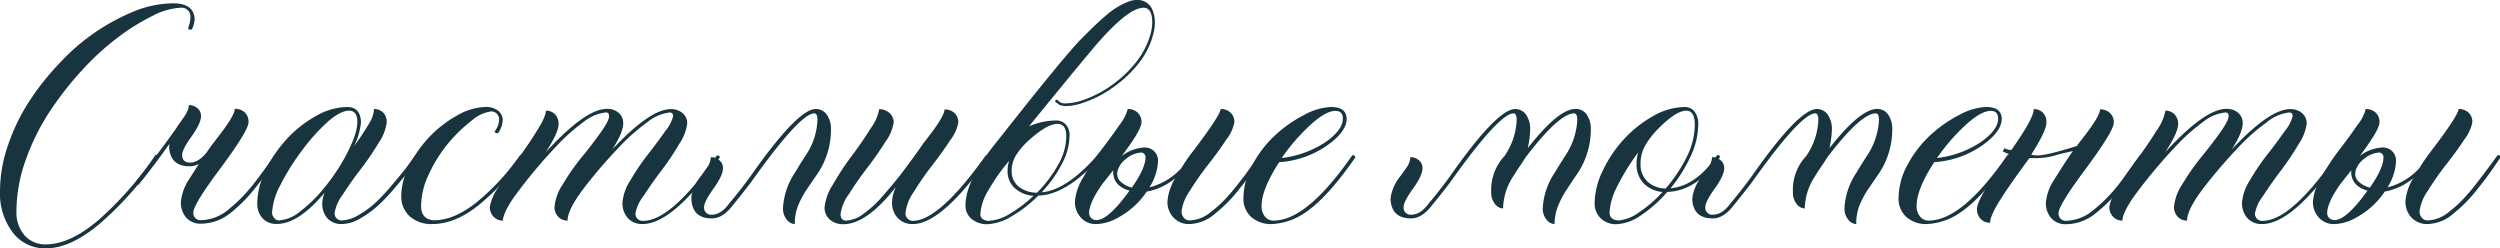 <?xml version="1.0" encoding="UTF-8"?> <svg xmlns="http://www.w3.org/2000/svg" width="471" height="46.79" viewBox="0 0 471 46.79"> <defs> <style> .a { fill: #17343f; } </style> </defs> <g> <path class="a" d="M541.14,590.16a7.6,7.6,0,0,1-6.22-3,12.17,12.17,0,0,1-2.39-7.85,26.5,26.5,0,0,1,1.47-8.47,36.93,36.93,0,0,1,3.93-8.21,49.11,49.11,0,0,1,5.77-7.31A39.57,39.57,0,0,1,558,545.42,19.93,19.93,0,0,1,565.2,544q3.79,0,4,2.9a5,5,0,0,1-.52,2,.72.72,0,0,1-.3.07.4.4,0,0,1-.41-.34,5.57,5.57,0,0,0,.44-2,1.67,1.67,0,0,0-1.78-1.81,12.87,12.87,0,0,0-5.33,1.52,41.51,41.51,0,0,0-6.59,4.1,49.42,49.42,0,0,0-6.86,6.31,60.87,60.87,0,0,0-6.1,7.86,41.73,41.73,0,0,0-4.41,9,28.89,28.89,0,0,0-1.71,9.57,6.57,6.57,0,0,0,1.52,4.52,5.14,5.14,0,0,0,4,1.71q4.51,0,9.84-4.5a64.55,64.55,0,0,0,10.87-12.39l.17,0a.41.41,0,0,1,.41.41v0a63.71,63.71,0,0,1-11.09,12.56Q545.82,590.17,541.14,590.16Z" transform="translate(-532.53 -543.37)"></path> <path class="a" d="M570.36,585.51a3.55,3.55,0,0,1-2.75-1.14,4.3,4.3,0,0,1-1-3,9.28,9.28,0,0,1,1.54-4.21l1.84-2.9a3.81,3.81,0,0,1-1.74.44c-2.42,0-3.7-1.2-3.86-3.59l.07-.65q-3.28,4.62-5.88,7.76l-.38-.72q3.18-3.85,7.56-10c.09-.16.26-.42.51-.77l.89-1.27a6.84,6.84,0,0,0,.73-1.29,2.8,2.8,0,0,0,.22-1,2.4,2.4,0,0,1,1.61.58,1.87,1.87,0,0,1,.68,1.5q0,1.34-1.77,3.81c-1.19,1.66-1.78,2.81-1.78,3.47,0,1,.51,1.47,1.54,1.47s2.22-.72,3.24-2.15c.62-.91,1-1.42,1.1-1.54.64-.82,1.15-1.5,1.54-2q2.49-3.32,2.49-4.44a2.63,2.63,0,0,1,1.88.68,2.39,2.39,0,0,1,.72,1.81q0,1.61-5.4,8.85-5,6.71-5,8.17a1.33,1.33,0,0,0,1.4,1.47,8.27,8.27,0,0,0,5.2-2,28.7,28.7,0,0,0,4.68-4.75c1.19-1.5,2.53-3.34,4-5.5l.18,0c.25,0,.37.15.37.45l-.68,1q-1.47,2.17-3.39,4.61a28.65,28.65,0,0,1-4.83,4.89A8.92,8.92,0,0,1,570.36,585.51Z" transform="translate(-532.53 -543.37)"></path> <path class="a" d="M596.89,585.58a3.47,3.47,0,0,1-2.65-1.06,4,4,0,0,1-1-2.84,5.91,5.91,0,0,1,.44-2q-4.92,5.88-9,5.88A3.5,3.5,0,0,1,582,584.5a4.07,4.07,0,0,1-1-2.89,14.37,14.37,0,0,1,1.54-6.08,23.83,23.83,0,0,1,3.92-5.86,22,22,0,0,1,5.48-4.38,12.19,12.19,0,0,1,6-1.76c1.64,0,2.51.94,2.6,2.81a12.56,12.56,0,0,1-1.3,4.54,46.45,46.45,0,0,0,2.82-4.22,5.88,5.88,0,0,0,.94-2.75,2.34,2.34,0,0,1,1.73.68,2.5,2.5,0,0,1,.66,1.81,8.76,8.76,0,0,1-1.53,3.9,51.82,51.82,0,0,1-3.37,4.94q-1.83,2.37-3.37,4.77a8,8,0,0,0-1.54,3.42,1.31,1.31,0,0,0,1.34,1.47,6.64,6.64,0,0,0,3.24-1.06,17.92,17.92,0,0,0,3.18-2.34,41.12,41.12,0,0,0,3.13-3.37c1.17-1.39,2-2.41,2.48-3l1.81-2.5.17,0a.4.4,0,0,1,.29.12.38.38,0,0,1,.12.29v0l-1.81,2.53c-.48.64-1.33,1.68-2.55,3.11a35.59,35.59,0,0,1-3.26,3.45,19.38,19.38,0,0,1-3.32,2.4A7.08,7.08,0,0,1,596.89,585.58Zm-11.83-.68a7,7,0,0,0,4-1.68,26.19,26.19,0,0,0,4.43-4.31,37.64,37.64,0,0,0,3.86-5.6c1.66-3,2.5-5.31,2.5-7,0-1.39-.53-2.09-1.58-2.09s-2.48.73-4.1,2.19a36.59,36.59,0,0,0-4.78,5.36,43,43,0,0,0-4,6.4,12.47,12.47,0,0,0-1.6,5.23,1.52,1.52,0,0,0,.37,1A1.17,1.17,0,0,0,585.06,584.9Z" transform="translate(-532.53 -543.37)"></path> <path class="a" d="M613.94,585.58a6.05,6.05,0,0,1-4.2-1.44,5,5,0,0,1-1.61-3.93,12.62,12.62,0,0,1,1.59-5.82,22.5,22.5,0,0,1,3.9-5.42,21.89,21.89,0,0,1,5.13-3.9,11.05,11.05,0,0,1,5.21-1.54,3.64,3.64,0,0,1,2.44.72,2.25,2.25,0,0,1,.84,1.78,4.42,4.42,0,0,1-.89,2.43l-.17,0a.51.51,0,0,1-.48-.31,3.82,3.82,0,0,0,.86-2.12,1.5,1.5,0,0,0-1.47-1.67,6.78,6.78,0,0,0-3.61,1.67,27.94,27.94,0,0,0-4.38,4.19,26.52,26.52,0,0,0-3.69,5.79,14.48,14.48,0,0,0-1.55,6.12c0,1.73.81,2.64,2.42,2.74,2.58,0,5.3-1.17,8.17-3.49a44.29,44.29,0,0,0,8.1-8.82l.14,0a.4.4,0,0,1,.29.12.38.38,0,0,1,.12.29v0a44.26,44.26,0,0,1-8.34,9Q618.32,585.58,613.94,585.58Z" transform="translate(-532.53 -543.37)"></path> <path class="a" d="M653.56,585.58a3.57,3.57,0,0,1-2.75-1.13,4.18,4.18,0,0,1-1-3,9,9,0,0,1,1.51-4.14,40.76,40.76,0,0,1,3.3-4.87c1.19-1.51,2.28-3,3.26-4.39a7.35,7.35,0,0,0,1.47-2.77c0-.48-.22-.72-.65-.72a8.18,8.18,0,0,0-4.27,1.88,36.56,36.56,0,0,0-5.2,4.58c-1.71,1.8-3.26,3.55-4.65,5.23s-2.47,3.1-3.24,4.24c-1.26,1.89-1.88,3.37-1.88,4.44a2.31,2.31,0,0,1-1.76-.73,2.57,2.57,0,0,1-.7-1.86,9.28,9.28,0,0,1,1.6-4.31,40.78,40.78,0,0,1,3.54-5.06q1.93-2.36,3.54-4.61c1.07-1.51,1.6-2.53,1.6-3.08s-.2-.72-.61-.72a7.93,7.93,0,0,0-4.19,1.78,35.65,35.65,0,0,0-5,4.44,96,96,0,0,0-8.2,9.85c-1.35,2-2,3.44-2,4.3a2.32,2.32,0,0,1-1.76-.73,2.57,2.57,0,0,1-.7-1.86,9,9,0,0,1,1.66-3.76q1.65-2.67,3.62-5.3t3.62-5.32c1.11-1.78,1.66-3,1.66-3.74a2.31,2.31,0,0,1,1.73.7,2.57,2.57,0,0,1,.66,1.83c0,1.05-.81,2.81-2.42,5.3q7.49-8.18,11.52-8.17a3.24,3.24,0,0,1,2.22.75,2.47,2.47,0,0,1,.85,2q0,1.68-2.05,4.89,7.11-7.59,11-7.59a3.33,3.33,0,0,1,2.24.75,2.45,2.45,0,0,1,.87,2,8.94,8.94,0,0,1-1.52,3.84,50.53,50.53,0,0,1-3.35,5q-1.83,2.41-3.35,4.76a7.75,7.75,0,0,0-1.52,3.23,1.33,1.33,0,0,0,1.4,1.47q5.4,0,13.91-12.31l.17,0a.36.36,0,0,1,.41.37V573Q659.37,585.59,653.56,585.58Z" transform="translate(-532.53 -543.37)"></path> <path class="a" d="M682.27,585.58a2,2,0,0,1-1.52-.84,3.25,3.25,0,0,1-.7-2.17,13.25,13.25,0,0,1,2.29-6.73c.63-1.07,1.27-2.1,1.91-3.08a12.78,12.78,0,0,0,2.29-6.77c0-.84-.19-1.26-.58-1.26q-2.73,0-12.07,13.16-1.85,2.39-3.31,4.17-1.87,2.46-3.93,2.46-3.66,0-3.86-3.59l0-.48a.4.4,0,0,0,0-.17,8.42,8.42,0,0,1,1.82-3.76l1.09-1.54a3.64,3.64,0,0,0,.75-2,2.4,2.4,0,0,1,1.61.58,1.9,1.9,0,0,1,.68,1.5c0,.89-.59,2.17-1.78,3.83s-1.77,2.81-1.77,3.45a1.3,1.3,0,0,0,1.47,1.47c1.16,0,2.25-.72,3.28-2.15,1-1.16,2.33-2.83,3.93-5q8.93-12.75,12.34-12.75a2.48,2.48,0,0,1,2.05,1,4.69,4.69,0,0,1,.82,2.81,14.87,14.87,0,0,1-2.39,8.17c-.69,1-1.37,2-2.06,3a16.75,16.75,0,0,0-1.72,3.18A9.06,9.06,0,0,0,682.27,585.58Z" transform="translate(-532.53 -543.37)"></path> <path class="a" d="M704.52,585.58a3.74,3.74,0,0,1-2.85-1.13,4.2,4.2,0,0,1-1.08-3,7.3,7.3,0,0,1,.72-2.84q-5.5,7-9.88,7a3.73,3.73,0,0,1-2.55-.86,2.94,2.94,0,0,1-1-2.35,9.78,9.78,0,0,1,1.6-4.31,53.66,53.66,0,0,1,3.54-5.38q1.94-2.58,3.54-5.15a8.68,8.68,0,0,0,1.61-3.62,2.85,2.85,0,0,1,1.91.7,2.25,2.25,0,0,1,.82,1.79,8.37,8.37,0,0,1-1.57,3.68q-1.58,2.5-3.44,4.92t-3.43,4.92a8.35,8.35,0,0,0-1.57,3.71c0,.84.35,1.27,1.06,1.27a5.9,5.9,0,0,0,3.23-1.25,21,21,0,0,0,3.65-3.37q1.86-2.12,3.11-3.71c.83-1.06,2-2.63,3.51-4.73l1-1.44c.64-.82,1.15-1.5,1.54-2q2.49-3.35,2.49-4.44a2.61,2.61,0,0,1,1.88.68,2.39,2.39,0,0,1,.72,1.81,8,8,0,0,1-1.55,3.34q-1.56,2.37-3.42,4.76a55.83,55.83,0,0,0-3.42,4.94,8.52,8.52,0,0,0-1.55,3.85,1.4,1.4,0,0,0,1.33,1.61q5,0,13.77-12.31l.17,0a.41.41,0,0,1,.41.41v0Q709.92,585.59,704.52,585.58Z" transform="translate(-532.53 -543.37)"></path> <path class="a" d="M718.57,585.61a4.48,4.48,0,0,1-3-1,3.2,3.2,0,0,1-1.14-2.53q0-4.82,6.08-12.23,12.54-15.93,15.71-19.13c2.1-2.13,3.66-3.6,4.66-4.42a14.15,14.15,0,0,1,4.65-2.77,5.34,5.34,0,0,1,1.3-.17,3,3,0,0,1,2.84,1.91,6.35,6.35,0,0,1,.44,2.36,8.57,8.57,0,0,1-.38,2.43,14.48,14.48,0,0,1-2.61,5.16,22.53,22.53,0,0,1-4.77,4.53,21.09,21.09,0,0,1-6,3.06,10,10,0,0,1-2.91.54,3.7,3.7,0,0,1-1.26-.2l-.79-.55-.07-.14a.33.33,0,0,1,.34-.3h.07a1.82,1.82,0,0,0,1.68.68,10.56,10.56,0,0,0,2.77-.48,20.77,20.77,0,0,0,6-3.09,21.79,21.79,0,0,0,4.58-4.43,15.08,15.08,0,0,0,2.48-4.89,8.15,8.15,0,0,0,.37-2.32c0-1.87-.54-2.8-1.64-2.8q-2.91,0-9.09,7.17l-1.81,2.16q-2.29,2.73-10.67,13a13.09,13.09,0,0,1,5-1.09,2.52,2.52,0,0,1,1.93.75,3.13,3.13,0,0,1,.7,2.22,11.55,11.55,0,0,1-1.44,5.21,22.72,22.72,0,0,1-3.82,5.35q4.82-.4,10.76-7.28h.11c.29,0,.44.13.44.38q-6.47,7.38-11.93,7.52a24,24,0,0,1-5,3.88A9.52,9.52,0,0,1,718.57,585.61Zm.34-.65a8.14,8.14,0,0,0,3.86-1.31,23.56,23.56,0,0,0,4.48-3.4,5.74,5.74,0,0,1-3.57-1.46,4.23,4.23,0,0,1-1.32-3.23,5.67,5.67,0,0,1,.31-1.91,36,36,0,0,0-3.92,5.55,9.87,9.87,0,0,0-1.52,4.47Q717.23,584.9,718.91,585Zm9-5.29a24.53,24.53,0,0,0,4-5.3,11,11,0,0,0,1.51-5.3c0-1.57-.55-2.36-1.64-2.36-1.35,0-3.18,1.06-5.51,3.18a13.11,13.11,0,0,0-2.39,2.84,5.55,5.55,0,0,0-.75,2.83,3.67,3.67,0,0,0,1.28,2.94A5.5,5.5,0,0,0,727.86,579.67Z" transform="translate(-532.53 -543.37)"></path> <path class="a" d="M756.64,585.58a3.94,3.94,0,0,1-3-1.2,4.23,4.23,0,0,1-1.16-3.11,10,10,0,0,1,1.47-4.34,11.44,11.44,0,0,1-5.37,2.53,15.24,15.24,0,0,1-5.57,5,8.74,8.74,0,0,1-4,1.13,3.73,3.73,0,0,1-2.82-1.2,4.3,4.3,0,0,1-1.14-3.11,10.12,10.12,0,0,1,1.55-4.46,41.35,41.35,0,0,1,3.42-5.23q1.86-2.4,3.42-4.68a7.93,7.93,0,0,0,1.55-3,2.63,2.63,0,0,1,1.88.68,2.39,2.39,0,0,1,.72,1.81q0,1.44-3.73,6.36a7.68,7.68,0,0,1,4.24-1.6,2.56,2.56,0,0,1,1.88.7,2.51,2.51,0,0,1,.72,1.89,10.2,10.2,0,0,1-1.61,4.92,12.22,12.22,0,0,0,6-3.62,35.65,35.65,0,0,1,2.4-3.45q4.95-6.52,5-7.69a2.63,2.63,0,0,1,1.88.68,2.39,2.39,0,0,1,.72,1.81,7.74,7.74,0,0,1-1.55,3.3c-1,1.56-2.18,3.14-3.42,4.72a51.92,51.92,0,0,0-3.42,4.9,8.51,8.51,0,0,0-1.56,3.83,1.78,1.78,0,0,0,.45,1.27,1.42,1.42,0,0,0,1.09.48,6.58,6.58,0,0,0,3.83-1.47,23.74,23.74,0,0,0,3.76-3.56c.39-.41,1.33-1.59,2.84-3.55l1.95-2.7.71-1,.21,0a.3.3,0,0,1,.34.34.27.27,0,0,1,0,.12s-.32.46-.89,1.28l-.17.27c-.78,1.14-1.59,2.25-2.43,3.32l-1,1.26a27.18,27.18,0,0,1-4.38,4.41A7.66,7.66,0,0,1,756.64,585.58Zm-17.5-.75q2.19,0,6.19-5.54-3.08-.88-3.08-3.59v-.24l-2,2.53q-2.53,3.56-2.53,5.54A1.33,1.33,0,0,0,739.14,584.83Zm6.63-6.12q2.57-3.63,2.57-5.71a.88.88,0,0,0-.24-.63.82.82,0,0,0-.62-.26,4.93,4.93,0,0,0-2.77,1.16,4.37,4.37,0,0,0-1.57,2.09,2.53,2.53,0,0,0-.14.79,1.93,1.93,0,0,0,.65,1.43A4.58,4.58,0,0,0,745.77,578.71Z" transform="translate(-532.53 -543.37)"></path> <path class="a" d="M772.13,585.58a5.58,5.58,0,0,1-3.87-1.33,4.61,4.61,0,0,1-1.47-3.56,13.33,13.33,0,0,1,1.78-6.42,20.85,20.85,0,0,1,4.33-5.54,24.66,24.66,0,0,1,5.4-3.74,11.34,11.34,0,0,1,5-1.46q2.88,0,2.94,2.19c0,1.66-1.27,3.38-3.81,5.14a17.73,17.73,0,0,1-8.9,3.06q-3.31,5.1-3.32,8.24a3,3,0,0,0,.63,2,2,2,0,0,0,1.63.77q6.31,0,14.83-12.31l.17,0a.41.41,0,0,1,.41.41v0q-5.19,7.43-9.12,10.15A12,12,0,0,1,772.13,585.58ZM774,573.14a18.85,18.85,0,0,0,8.26-3q3.26-2.29,3.26-4.41c0-1-.47-1.47-1.4-1.47q-1.81,0-4.7,2.63A37.34,37.34,0,0,0,774,573.14Z" transform="translate(-532.53 -543.37)"></path> <path class="a" d="M825.41,585.58a2,2,0,0,1-1.52-.84,3.25,3.25,0,0,1-.7-2.17,13.25,13.25,0,0,1,2.29-6.73c.64-1.07,1.28-2.1,1.92-3.08a13.38,13.38,0,0,0,2.29-6.77c0-.84-.2-1.26-.59-1.26q-2.83,0-9.19,8.34c-.2.34-.61,1-1.21,1.86s-1,1.55-1.25,1.93a11.45,11.45,0,0,0-1.74,5.78,2,2,0,0,1-1.53-.84,3.31,3.31,0,0,1-.7-2.17,9.32,9.32,0,0,1,2.5-6.87,12.78,12.78,0,0,0,2.29-6.77c0-.84-.19-1.26-.58-1.26q-2.73,0-12.07,13.16-1.85,2.39-3.31,4.17-1.89,2.46-3.93,2.46-3.66,0-3.87-3.59l.07-.65a8.48,8.48,0,0,1,1.81-3.76l1.1-1.54a3.64,3.64,0,0,0,.75-2,2.4,2.4,0,0,1,1.61.58,1.9,1.9,0,0,1,.68,1.5c0,.89-.59,2.17-1.78,3.83s-1.77,2.81-1.77,3.45a1.3,1.3,0,0,0,1.47,1.47c1.16,0,2.25-.72,3.28-2.15,1-1.16,2.33-2.83,3.93-5q8.91-12.75,12.34-12.75a2.48,2.48,0,0,1,2,1,4.76,4.76,0,0,1,.82,2.81,19.33,19.33,0,0,1-.45,3.55q5.77-7.38,9-7.38a2.47,2.47,0,0,1,2.05,1,4.62,4.62,0,0,1,.82,2.81,14.87,14.87,0,0,1-2.39,8.17c-.68,1-1.37,2-2,3a16.79,16.79,0,0,0-1.73,3.18A9.25,9.25,0,0,0,825.41,585.58Z" transform="translate(-532.53 -543.37)"></path> <path class="a" d="M837.1,585.61a4.13,4.13,0,0,1-3-1.11,3.85,3.85,0,0,1-1.14-2.89,14.35,14.35,0,0,1,1.53-6.08,23.83,23.83,0,0,1,3.92-5.86,22,22,0,0,1,5.48-4.38,12.22,12.22,0,0,1,6-1.76,2.31,2.31,0,0,1,1.89.86,3.89,3.89,0,0,1,.7,2.53,14.5,14.5,0,0,1-1.43,5.88,27.06,27.06,0,0,1-3.8,6.05c3.29-.32,6.21-2.41,8.79-6.26h.07a.62.62,0,0,1,.34.1.33.33,0,0,1,.13.28v0q-4.37,6.39-9.94,6.56a24.14,24.14,0,0,1-4.92,4.38A8.75,8.75,0,0,1,837.1,585.61Zm.34-.71a7.54,7.54,0,0,0,3.83-1.49,23.15,23.15,0,0,0,4.48-3.88,5.51,5.51,0,0,1-3.57-1.64,5.06,5.06,0,0,1-1.32-3.62,7.2,7.2,0,0,1,.31-2.19,42.25,42.25,0,0,0-3.9,6.3,12.15,12.15,0,0,0-1.5,5C835.77,584.34,836.33,584.83,837.44,584.9Zm8.89-6a28.24,28.24,0,0,0,4-6,13.77,13.77,0,0,0,1.5-6c0-1.78-.54-2.67-1.61-2.67q-2,0-5.47,3.59a14.75,14.75,0,0,0-2.39,3.2,6.9,6.9,0,0,0-.75,3.23,4.38,4.38,0,0,0,1.28,3.31A5.07,5.07,0,0,0,846.33,578.88Z" transform="translate(-532.53 -543.37)"></path> <path class="a" d="M882.25,585.58a2,2,0,0,1-1.52-.84,3.25,3.25,0,0,1-.7-2.17,13.25,13.25,0,0,1,2.29-6.73c.64-1.07,1.28-2.1,1.92-3.08a13.38,13.38,0,0,0,2.29-6.77c0-.84-.2-1.26-.59-1.26q-2.84,0-9.19,8.34c-.21.34-.61,1-1.21,1.86s-1,1.55-1.25,1.93a11.45,11.45,0,0,0-1.74,5.78,2,2,0,0,1-1.53-.84,3.31,3.31,0,0,1-.7-2.17,9.32,9.32,0,0,1,2.5-6.87,12.78,12.78,0,0,0,2.29-6.77c0-.84-.19-1.26-.58-1.26q-2.73,0-12.07,13.16-1.85,2.39-3.31,4.17-1.89,2.46-3.93,2.46-3.66,0-3.87-3.59l.07-.65a8.48,8.48,0,0,1,1.81-3.76l1.1-1.54a3.64,3.64,0,0,0,.75-2,2.4,2.4,0,0,1,1.61.58,1.9,1.9,0,0,1,.68,1.5c0,.89-.59,2.17-1.78,3.83s-1.77,2.81-1.77,3.45a1.3,1.3,0,0,0,1.47,1.47c1.16,0,2.25-.72,3.28-2.15,1-1.16,2.33-2.83,3.93-5q8.91-12.75,12.34-12.75a2.48,2.48,0,0,1,2,1,4.76,4.76,0,0,1,.82,2.81,19.33,19.33,0,0,1-.45,3.55q5.78-7.38,9-7.38a2.47,2.47,0,0,1,2,1,4.62,4.62,0,0,1,.82,2.81,14.87,14.87,0,0,1-2.39,8.17c-.68,1-1.37,2-2.05,3a16.79,16.79,0,0,0-1.73,3.18A9.25,9.25,0,0,0,882.25,585.58Z" transform="translate(-532.53 -543.37)"></path> <path class="a" d="M895.55,585.58a5.55,5.55,0,0,1-3.86-1.33,4.58,4.58,0,0,1-1.47-3.56,13.31,13.31,0,0,1,1.77-6.42,20.85,20.85,0,0,1,4.33-5.54,24.9,24.9,0,0,1,5.4-3.74,11.35,11.35,0,0,1,5-1.46q2.87,0,2.94,2.19c0,1.66-1.28,3.38-3.82,5.14a17.73,17.73,0,0,1-8.9,3.06q-3.32,5.1-3.32,8.24a3,3,0,0,0,.64,2,2,2,0,0,0,1.62.77q6.33,0,14.83-12.31l.18,0a.4.4,0,0,1,.29.12.38.38,0,0,1,.12.29v0q-5.2,7.43-9.13,10.15A12,12,0,0,1,895.55,585.58Zm1.91-12.44a18.85,18.85,0,0,0,8.26-3q3.25-2.29,3.26-4.41c0-1-.47-1.47-1.4-1.47-1.21,0-2.77.88-4.7,2.63A37.34,37.34,0,0,0,897.46,573.14Z" transform="translate(-532.53 -543.37)"></path> <path class="a" d="M921.73,585.61a3.54,3.54,0,0,1-2.75-1.14,4.24,4.24,0,0,1-1-3,9.36,9.36,0,0,1,1.53-4.21q2.32-3.72,3.56-5.43c-1.3.27-2.42.55-3.35.82a13.27,13.27,0,0,1-3.86.51l-1,0q-3.63,4.92-5.4,7.72c-1.37,2.14-2,3.63-2,4.45a2.37,2.37,0,0,1-1.77-.72,2.58,2.58,0,0,1-.7-1.85c0-.73.56-2,1.68-3.89.8-1.33,2.23-3.49,4.31-6.5a6.06,6.06,0,0,1-1.13-.48l.34-.61a3.31,3.31,0,0,0,1.2.37h.06q4.25-6,4.24-7.72a2.34,2.34,0,0,1,1.73.68,2.5,2.5,0,0,1,.66,1.81c0,1.12-1,3.15-2.87,6.09a5.45,5.45,0,0,0,1.23.14c1.14,0,3.6-.6,7.39-1.78a3,3,0,0,1,.3-.45c.64-.82,1.16-1.5,1.54-2q2.5-3.32,2.5-4.44a2.65,2.65,0,0,1,1.88.68,2.39,2.39,0,0,1,.72,1.81c0,1.08-1.81,4-5.4,8.86q-5,6.69-5,8.17a1.33,1.33,0,0,0,1.4,1.47,8.31,8.31,0,0,0,5.2-2.06,28.7,28.7,0,0,0,4.68-4.75c1.18-1.5,2.53-3.33,4-5.5l.17,0c.25,0,.38.15.38.44l-.69,1c-1,1.46-2.1,3-3.38,4.61a28,28,0,0,1-4.84,4.89A8.84,8.84,0,0,1,921.73,585.61Z" transform="translate(-532.53 -543.37)"></path> <path class="a" d="M958.68,585.58a3.57,3.57,0,0,1-2.75-1.13,4.17,4.17,0,0,1-1-3,9.08,9.08,0,0,1,1.5-4.14,40.76,40.76,0,0,1,3.3-4.87c1.19-1.51,2.28-3,3.26-4.39a7.35,7.35,0,0,0,1.47-2.77c0-.48-.21-.72-.65-.72a8.18,8.18,0,0,0-4.27,1.88,37.11,37.11,0,0,0-5.2,4.58c-1.7,1.8-3.25,3.55-4.64,5.23s-2.48,3.1-3.25,4.24q-1.87,2.84-1.88,4.44a2.32,2.32,0,0,1-1.76-.73,2.57,2.57,0,0,1-.7-1.86,9.28,9.28,0,0,1,1.6-4.31,41.88,41.88,0,0,1,3.54-5.06q1.93-2.36,3.54-4.61c1.07-1.51,1.61-2.53,1.61-3.08s-.21-.72-.62-.72a7.93,7.93,0,0,0-4.19,1.78,35.65,35.65,0,0,0-5,4.44,97.27,97.27,0,0,0-8.2,9.85c-1.34,2-2,3.44-2,4.3a2.34,2.34,0,0,1-1.76-.73,2.62,2.62,0,0,1-.7-1.86,9,9,0,0,1,1.66-3.76c1.11-1.78,2.31-3.55,3.62-5.3s2.52-3.53,3.63-5.32a9.16,9.16,0,0,0,1.65-3.74,2.31,2.31,0,0,1,1.73.7,2.58,2.58,0,0,1,.67,1.83c0,1.05-.81,2.81-2.43,5.3q7.49-8.18,11.52-8.17a3.24,3.24,0,0,1,2.22.75,2.47,2.47,0,0,1,.85,2q0,1.68-2.05,4.89,7.11-7.59,11-7.59a3.31,3.31,0,0,1,2.24.75,2.45,2.45,0,0,1,.87,2,8.94,8.94,0,0,1-1.52,3.84,50.53,50.53,0,0,1-3.35,5q-1.83,2.41-3.35,4.76a7.89,7.89,0,0,0-1.52,3.23,1.33,1.33,0,0,0,1.4,1.47q5.4,0,13.91-12.31l.17,0a.36.36,0,0,1,.41.37V573Q964.49,585.59,958.68,585.58Z" transform="translate(-532.53 -543.37)"></path> <path class="a" d="M989.88,585.58a4,4,0,0,1-3-1.2,4.27,4.27,0,0,1-1.16-3.11,10,10,0,0,1,1.47-4.34,11.4,11.4,0,0,1-5.37,2.53,15.16,15.16,0,0,1-5.57,5,8.71,8.71,0,0,1-4,1.13,3.76,3.76,0,0,1-2.82-1.2,4.3,4.3,0,0,1-1.14-3.11,10.25,10.25,0,0,1,1.55-4.46,41.35,41.35,0,0,1,3.42-5.23q1.86-2.4,3.42-4.68a7.78,7.78,0,0,0,1.55-3,2.61,2.61,0,0,1,1.88.68,2.39,2.39,0,0,1,.72,1.81q0,1.44-3.72,6.36a7.62,7.62,0,0,1,4.23-1.6,2.54,2.54,0,0,1,1.88.7,2.51,2.51,0,0,1,.72,1.89,10.17,10.17,0,0,1-1.6,4.92,12.27,12.27,0,0,0,6-3.62,35.59,35.59,0,0,1,2.39-3.45q4.95-6.52,5-7.69a2.65,2.65,0,0,1,1.88.68,2.42,2.42,0,0,1,.71,1.81,7.74,7.74,0,0,1-1.55,3.3c-1,1.56-2.18,3.14-3.42,4.72a53.84,53.84,0,0,0-3.42,4.9,8.47,8.47,0,0,0-1.55,3.83,1.77,1.77,0,0,0,.44,1.27,1.43,1.43,0,0,0,1.09.48,6.58,6.58,0,0,0,3.83-1.47,23.74,23.74,0,0,0,3.76-3.56q.59-.61,2.84-3.55l2-2.7.72-1,.2,0a.3.3,0,0,1,.34.34.27.27,0,0,1,0,.12s-.32.46-.89,1.28l-.17.27c-.78,1.14-1.59,2.25-2.43,3.32l-1,1.26a27.09,27.09,0,0,1-4.37,4.41A7.7,7.7,0,0,1,989.88,585.58Zm-17.5-.75c1.46,0,3.53-1.85,6.19-5.54q-3.08-.88-3.07-3.59v-.24l-2,2.53c-1.68,2.37-2.53,4.22-2.53,5.54A1.33,1.33,0,0,0,972.38,584.83Zm6.64-6.12c1.7-2.42,2.56-4.32,2.56-5.71a.88.88,0,0,0-.24-.63.82.82,0,0,0-.62-.26,4.91,4.91,0,0,0-2.76,1.16,4.32,4.32,0,0,0-1.58,2.09,2.51,2.51,0,0,0-.13.79,1.89,1.89,0,0,0,.65,1.43A4.53,4.53,0,0,0,979,578.71Z" transform="translate(-532.53 -543.37)"></path> </g> </svg> 